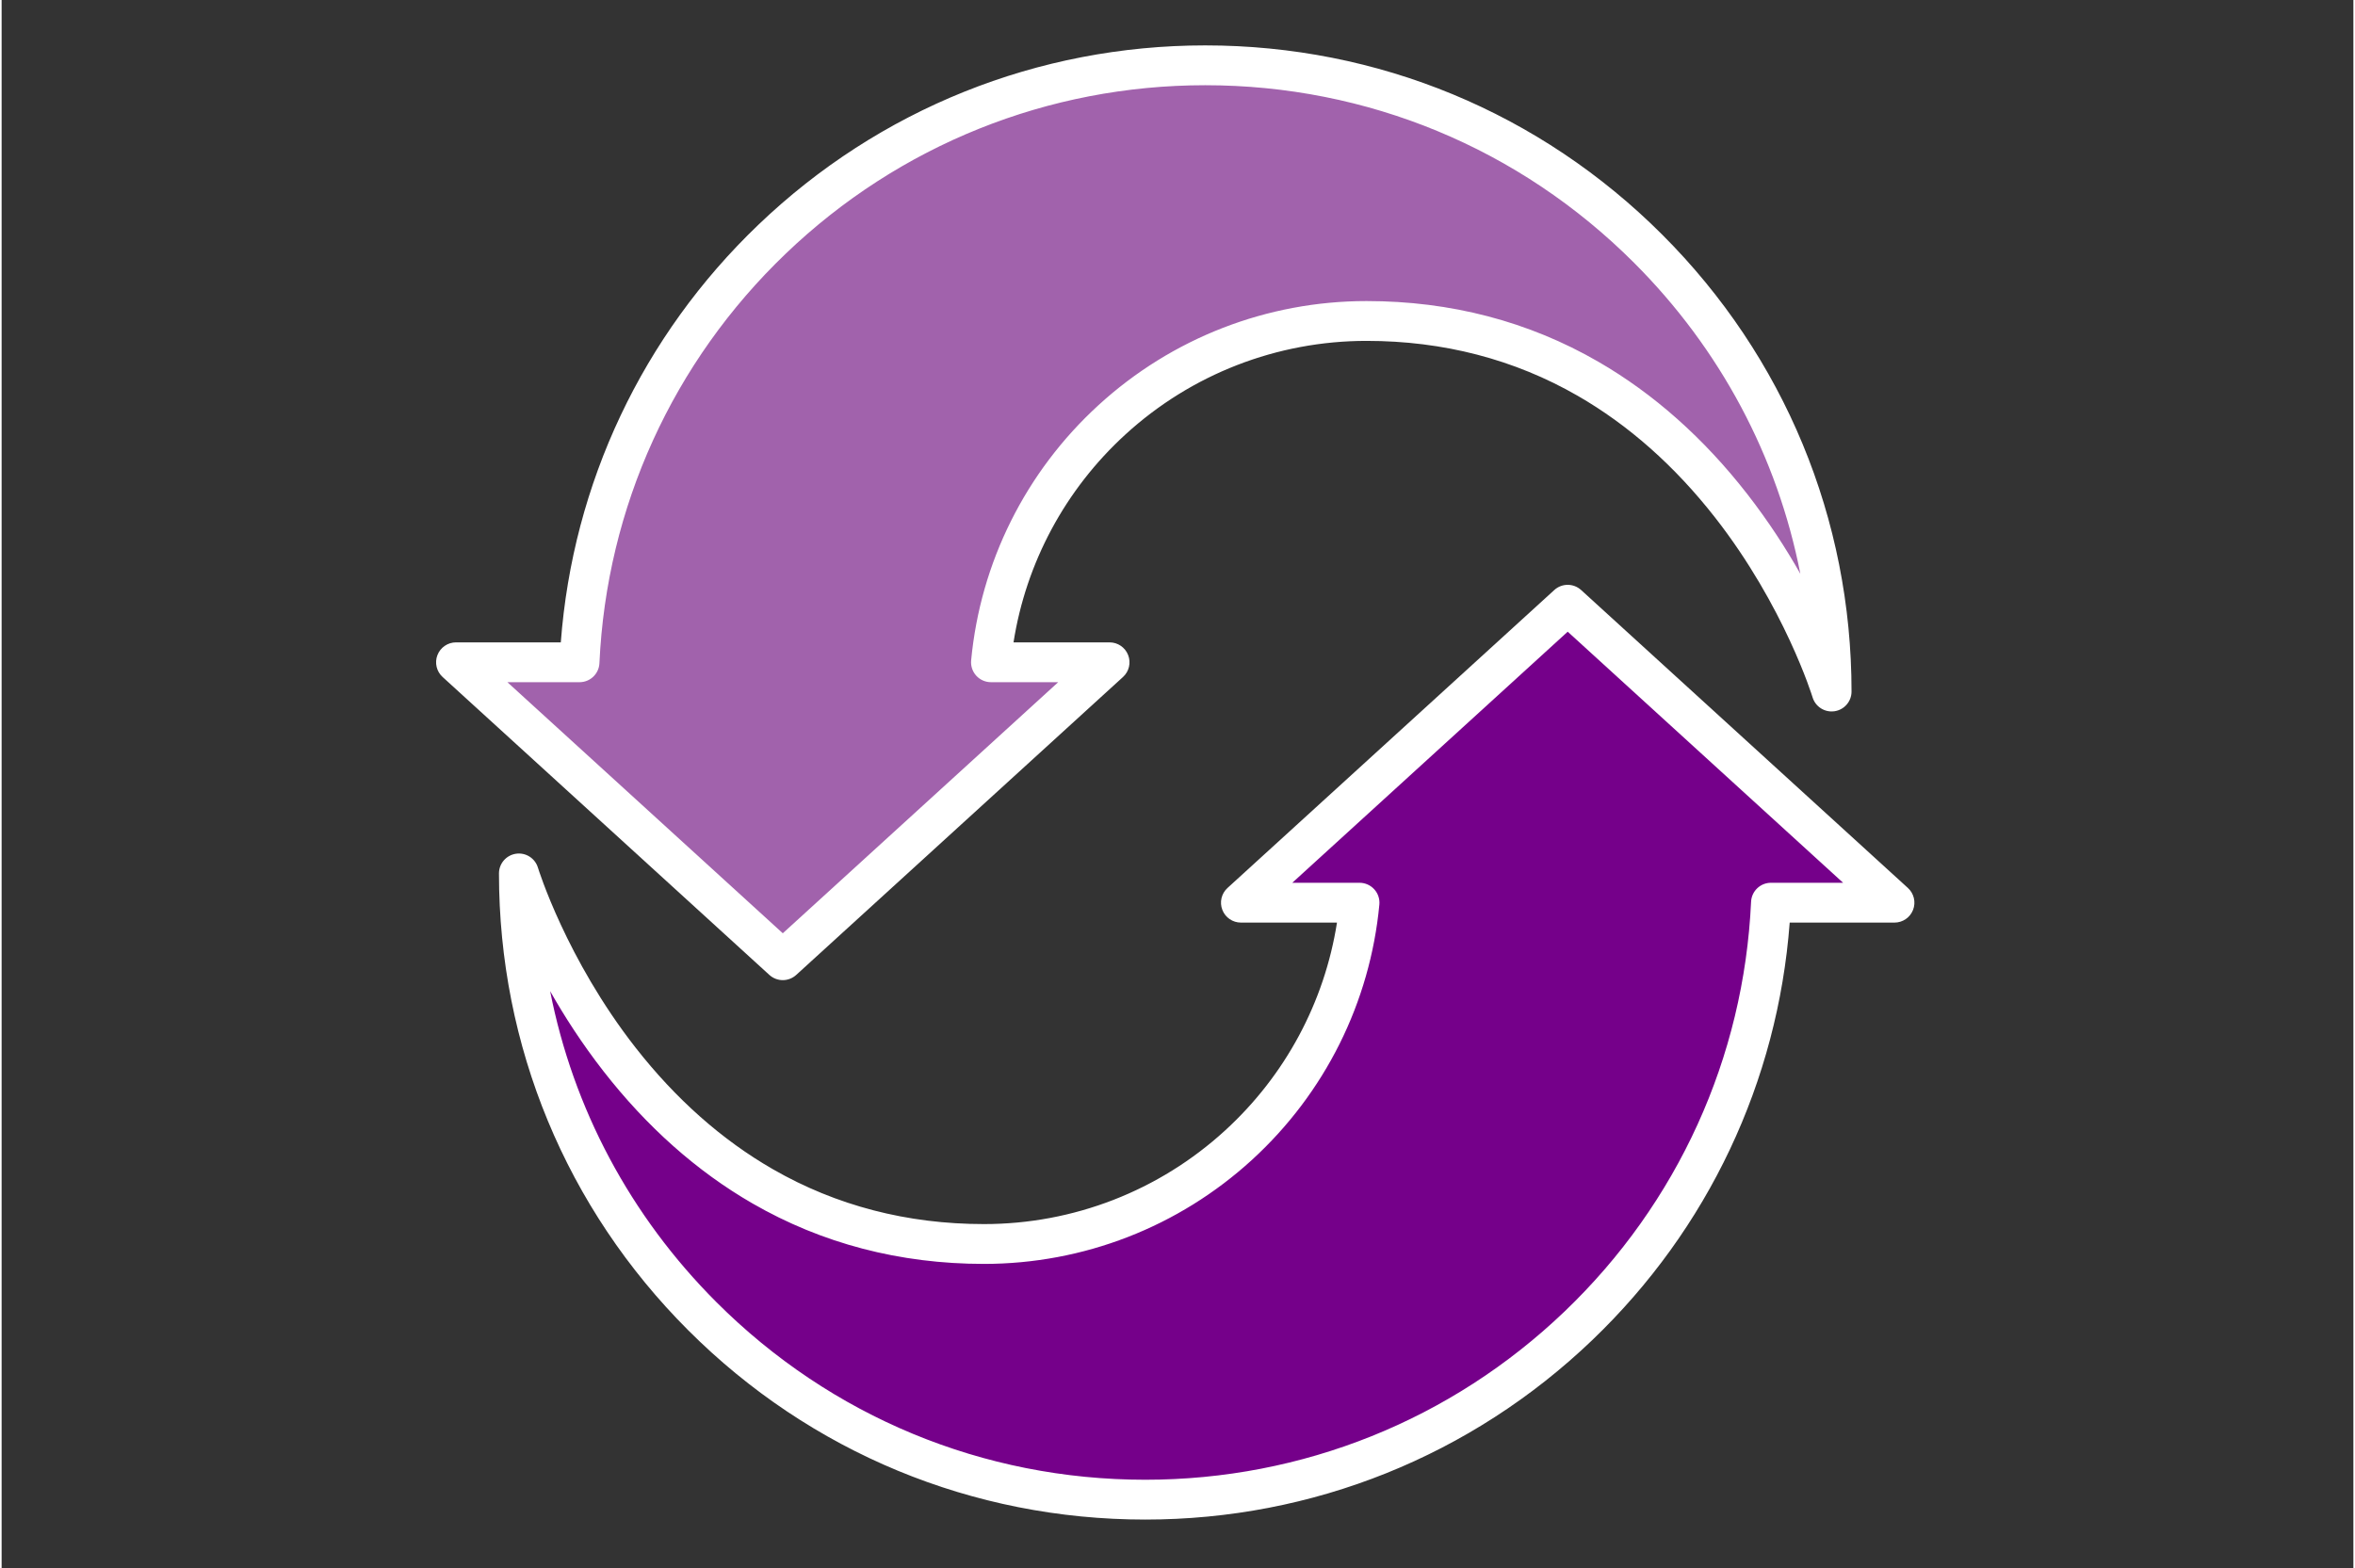 <svg xmlns="http://www.w3.org/2000/svg" xmlns:xlink="http://www.w3.org/1999/xlink" width="566" zoomAndPan="magnify" viewBox="0 0 425.04 283.5" height="377" preserveAspectRatio="xMidYMid meet" version="1.0"><rect x="0" y="0" width="425.04" height="283.5" fill="#333333" stroke="none"/><defs><clipPath id="76ea880d7d"><path d="M 78.191 8.223 L 335 8.223 L 335 178 L 78.191 178 Z M 78.191 8.223 " clip-rule="nonzero"/></clipPath><clipPath id="b9a242c4a0"><path d="M 89 105 L 346 105 L 346 274.621 L 89 274.621 Z M 89 105 " clip-rule="nonzero"/></clipPath></defs><path fill="#a162ac" d="M 217.531 11.809 C 156.781 11.809 107.211 59.66 104.449 119.727 L 82.121 119.727 L 141.184 173.59 L 200.246 119.727 L 178.809 119.727 C 182.074 85.109 211.215 58.023 246.688 58.023 C 310.52 58.023 330.742 125.016 330.742 125.016 C 330.742 62.492 280.055 11.809 217.531 11.809 Z M 217.531 11.809 " fill-opacity="1" fill-rule="nonzero"/><path fill="#75008a" d="M 206.695 271.109 C 267.445 271.109 317.016 223.258 319.777 163.188 L 342.105 163.188 L 283.043 109.328 L 223.98 163.188 L 245.422 163.188 C 242.152 197.805 213.012 224.895 177.539 224.895 C 113.707 224.895 93.484 157.898 93.484 157.898 C 93.484 220.426 144.172 271.109 206.695 271.109 Z M 206.695 271.109 " fill-opacity="1" fill-rule="nonzero"/><g clip-path="url(#76ea880d7d)"><path fill="#ffffff" d="M 141.184 177.191 C 140.316 177.191 139.445 176.875 138.758 176.25 L 79.699 122.387 C 78.602 121.387 78.23 119.812 78.766 118.43 C 79.305 117.043 80.637 116.129 82.121 116.129 L 101.062 116.129 C 103.223 87.391 115.816 60.695 136.758 40.645 C 158.594 19.727 187.281 8.207 217.531 8.207 C 248.734 8.207 278.066 20.359 300.129 42.422 C 322.191 64.484 334.34 93.816 334.34 125.02 C 334.34 126.801 333.035 128.316 331.27 128.578 C 329.5 128.84 327.812 127.766 327.297 126.059 C 327.25 125.898 322.207 109.582 309.668 93.547 C 302.391 84.238 294.035 76.836 284.832 71.543 C 273.395 64.961 260.562 61.625 246.688 61.625 C 230.508 61.625 215.027 67.637 203.102 78.551 C 192.23 88.496 185.145 101.723 182.883 116.129 L 200.246 116.129 C 201.734 116.129 203.066 117.043 203.602 118.43 C 204.141 119.812 203.77 121.387 202.672 122.387 L 143.609 176.25 C 142.922 176.875 142.055 177.191 141.184 177.191 Z M 91.41 123.328 L 141.184 168.719 L 190.961 123.328 L 178.809 123.328 C 177.793 123.328 176.828 122.898 176.145 122.152 C 175.465 121.402 175.129 120.398 175.223 119.391 C 176.895 101.684 185.07 85.293 198.242 73.242 C 211.5 61.109 228.703 54.426 246.688 54.426 C 261.887 54.426 275.973 58.109 288.551 65.379 C 298.574 71.168 307.637 79.219 315.492 89.312 C 319.348 94.266 322.523 99.203 325.09 103.734 C 320.949 82.566 310.633 63.105 295.039 47.512 C 274.336 26.809 246.809 15.406 217.531 15.406 C 189.148 15.406 162.227 26.215 141.734 45.84 C 121.305 65.406 109.34 91.703 108.043 119.895 C 107.957 121.816 106.371 123.328 104.449 123.328 Z M 91.41 123.328 " fill-opacity="1" fill-rule="nonzero"/></g><g clip-path="url(#b9a242c4a0)"><path fill="#ffffff" d="M 206.695 274.711 C 175.496 274.711 146.16 262.559 124.098 240.496 C 102.035 218.434 89.887 189.102 89.887 157.898 C 89.887 156.117 91.195 154.602 92.961 154.34 C 94.727 154.078 96.414 155.152 96.93 156.859 C 96.98 157.02 102.023 173.336 114.559 189.371 C 121.836 198.68 130.195 206.086 139.395 211.375 C 150.832 217.957 163.668 221.293 177.539 221.293 C 193.719 221.293 209.199 215.285 221.125 204.367 C 231.996 194.422 239.082 181.195 241.344 166.789 L 223.98 166.789 C 222.496 166.789 221.16 165.875 220.625 164.488 C 220.086 163.105 220.457 161.531 221.555 160.531 L 280.617 106.668 C 281.992 105.414 284.094 105.414 285.469 106.668 L 344.531 160.531 C 345.629 161.531 345.996 163.105 345.461 164.488 C 344.922 165.875 343.59 166.789 342.105 166.789 L 323.164 166.789 C 321.004 195.527 308.41 222.223 287.473 242.273 C 265.633 263.191 236.945 274.711 206.695 274.711 Z M 99.137 179.184 C 103.281 200.352 113.598 219.812 129.188 235.406 C 149.891 256.109 177.418 267.512 206.695 267.512 C 235.082 267.512 262 256.703 282.492 237.078 C 302.922 217.512 314.887 191.215 316.184 163.023 C 316.273 161.105 317.855 159.59 319.777 159.59 L 332.816 159.59 L 283.043 114.199 L 233.266 159.59 L 245.418 159.59 C 246.434 159.59 247.398 160.02 248.082 160.77 C 248.762 161.516 249.098 162.52 249.004 163.527 C 247.332 181.234 239.156 197.625 225.984 209.68 C 212.727 221.809 195.523 228.492 177.539 228.492 C 162.34 228.492 148.254 224.809 135.676 217.543 C 125.652 211.754 116.59 203.699 108.734 193.605 C 104.879 188.652 101.703 183.715 99.137 179.184 Z M 99.137 179.184 " fill-opacity="1" fill-rule="nonzero"/></g></svg>